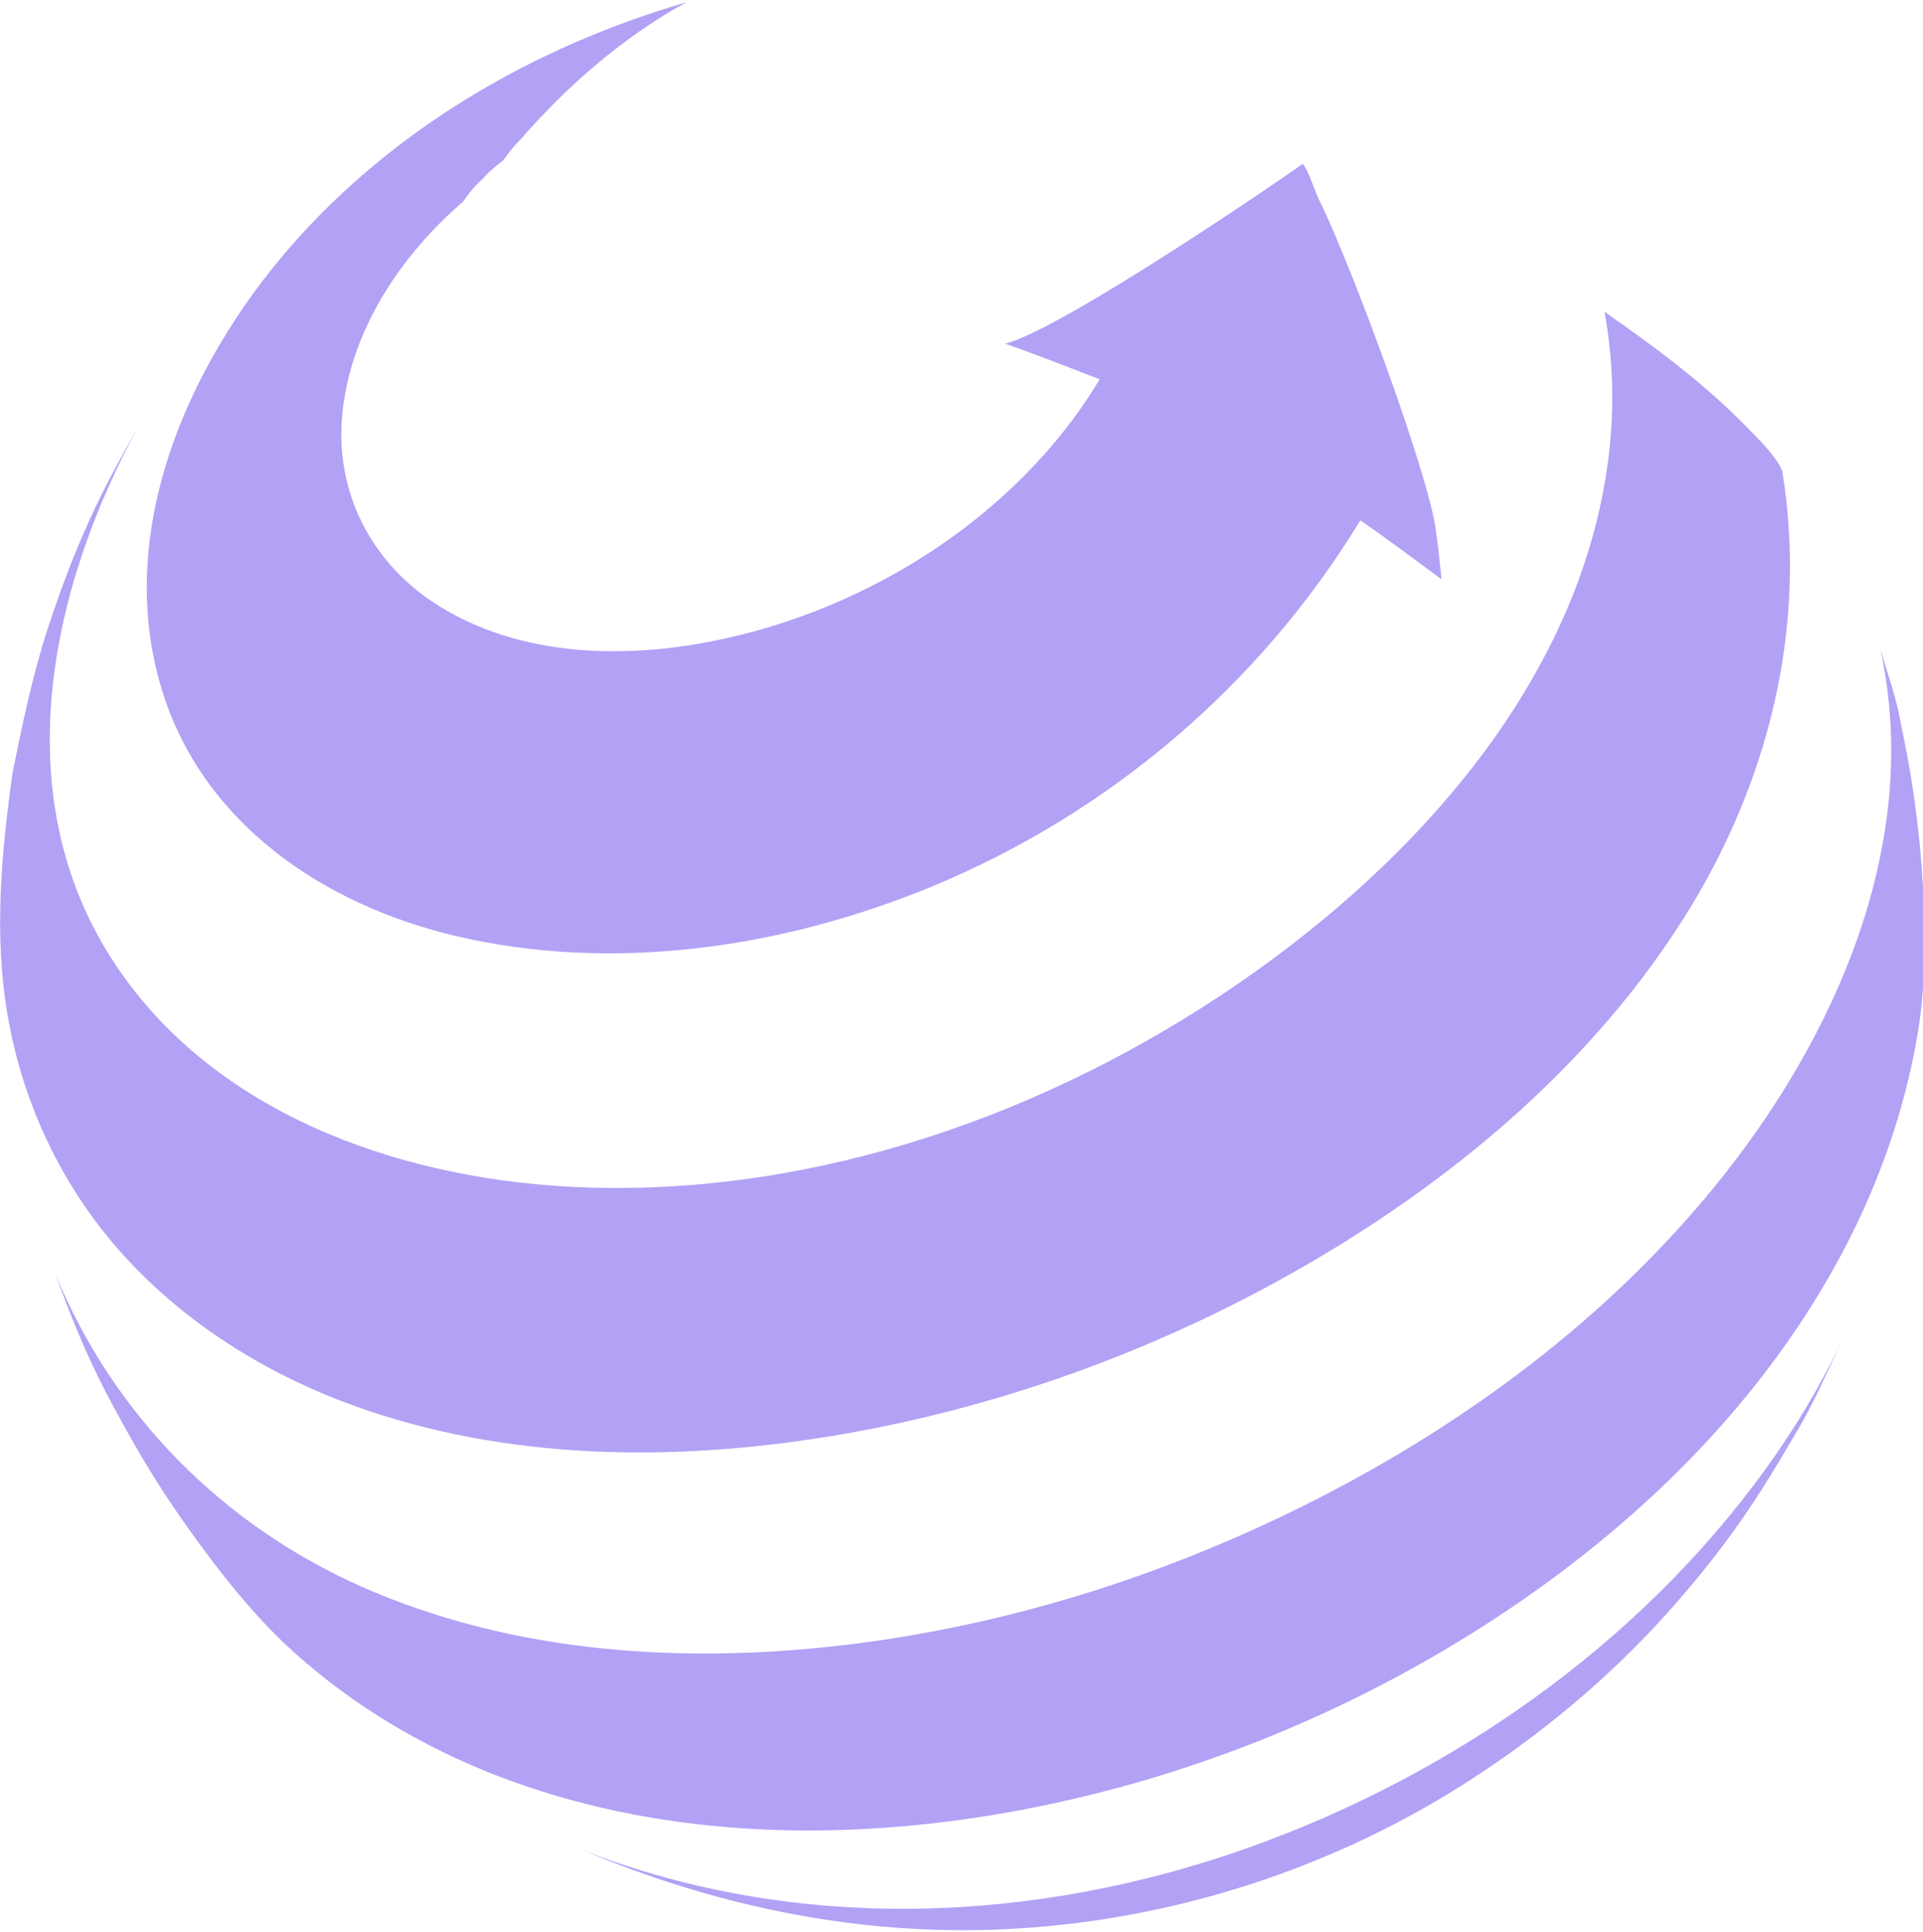 <svg width="229" height="230" viewBox="0 0 229 230" fill="none" xmlns="http://www.w3.org/2000/svg">
<path d="M227.83 104.2C228.644 109.115 229.133 113.742 228.966 118.73C229.031 115.236 229.151 111.743 229.093 108.249C229.042 105.086 228.674 101.889 228.381 98.74C227.949 94.086 227.094 89.535 226.132 84.969C226.677 88.081 227.373 91.097 227.513 94.269C227.658 97.577 227.581 100.897 227.83 104.2Z" fill="#B2A1F5"/>
<path d="M170.97 62.975C170.03 56.277 161.024 31.747 157.049 23.722C156.597 22.809 155.808 20.252 155.133 19.499C154.508 20.038 126.474 39.294 119.68 40.915C123.473 42.227 127.211 43.705 130.956 45.154C120.761 62.124 101.914 73.468 83.002 76.672C72.775 78.406 61.499 77.81 52.406 72.228C44.271 67.234 39.676 58.508 40.823 48.744C41.976 38.94 47.894 30.24 55.153 24C55.741 23.119 56.406 22.303 57.162 21.592C57.276 21.485 57.397 21.376 57.513 21.268C57.63 21.141 57.733 21.005 57.853 20.881C58.481 20.24 59.153 19.677 59.85 19.156C59.94 19.044 60.037 18.936 60.128 18.825C60.671 18.04 61.284 17.305 61.965 16.63C67.522 10.218 74.26 4.363 81.746 0.269C64.523 5.29 48.21 14.441 35.879 27.925C23.025 41.98 13.298 62.722 19.299 82.191C24.238 98.211 38.751 107.716 54.016 111.37C72.881 115.886 93.224 112.875 111.031 105.515C131.937 96.874 150.038 81.618 161.999 61.94C165.272 64.203 168.456 66.598 171.655 68.969C171.472 66.965 171.25 64.966 170.97 62.975Z" fill="#B2A1F5"/>
<path d="M214.701 169.169C212.103 173.623 209.519 178.022 206.506 182.192C203.632 186.169 200.492 189.973 197.158 193.546C190.36 200.83 182.672 207.092 174.331 212.394C157.296 223.221 137.301 229.259 117.279 229.758C100.847 230.168 84.722 226.704 69.546 220.331C94.974 230.176 123.283 229.023 148.747 219.943C172.683 211.405 195.031 195.946 210.234 174.922C213.708 170.118 216.793 165.005 219.339 159.617C217.83 162.817 216.415 166.077 214.701 169.169Z" fill="#B2A1F5"/>
<path d="M212.229 56.047C215.324 74.805 210.481 93.591 200.463 109.384C189.721 126.321 174.052 139.629 157.142 149.666C139.231 160.296 119.322 167.634 98.895 170.982C80.204 174.046 60.385 173.886 42.354 167.428C32.403 163.863 23.077 158.241 15.67 150.475C7.931 142.36 2.818 132.033 0.903 120.85C-0.749 111.201 0.163 101.568 1.506 91.926C2.684 86.152 3.866 80.427 5.687 74.827C7.483 69.308 9.63 63.8 12.226 58.619C13.581 55.914 15.055 53.291 16.544 50.663C5.933 70.022 0.64 94.567 13.386 114.285C25.132 132.455 47.177 140.123 67.494 141.261C94.869 142.794 122.476 133.658 145.357 118.515C167.121 104.113 188.266 81.805 191.58 54.215C192.262 48.533 192.104 42.756 191.074 37.13C197.138 41.332 203.177 45.818 208.337 51.178C209.685 52.576 211.413 54.21 212.229 56.047Z" fill="#B2A1F5"/>
<path d="M226.132 84.969C227.232 90.848 228.369 96.702 228.792 102.683C229.262 109.331 229.486 116.215 228.405 122.808C226.823 132.454 223.459 141.727 218.796 150.239C208.925 168.257 193.622 182.734 176.66 193.576C158.818 204.981 138.641 212.758 117.886 216.128C98.386 219.296 77.796 218.595 59.175 211.391C50.39 207.991 42.145 203.11 35.063 196.754C30.061 192.265 25.838 186.767 21.936 181.27C18.439 176.344 15.441 171.15 12.627 165.785C10.262 161.278 8.325 156.439 6.58 151.642C13.547 168.585 26.638 181.602 43.001 188.867C60.197 196.498 79.549 198.001 98.022 196.124C118.411 194.051 138.436 187.841 156.77 178.49C174.728 169.33 191.477 156.924 204.372 141.036C218.51 123.62 228.969 100.364 223.929 77.324C224.672 79.867 225.586 82.37 226.132 84.969Z" fill="#B2A1F5"/>
</svg>
